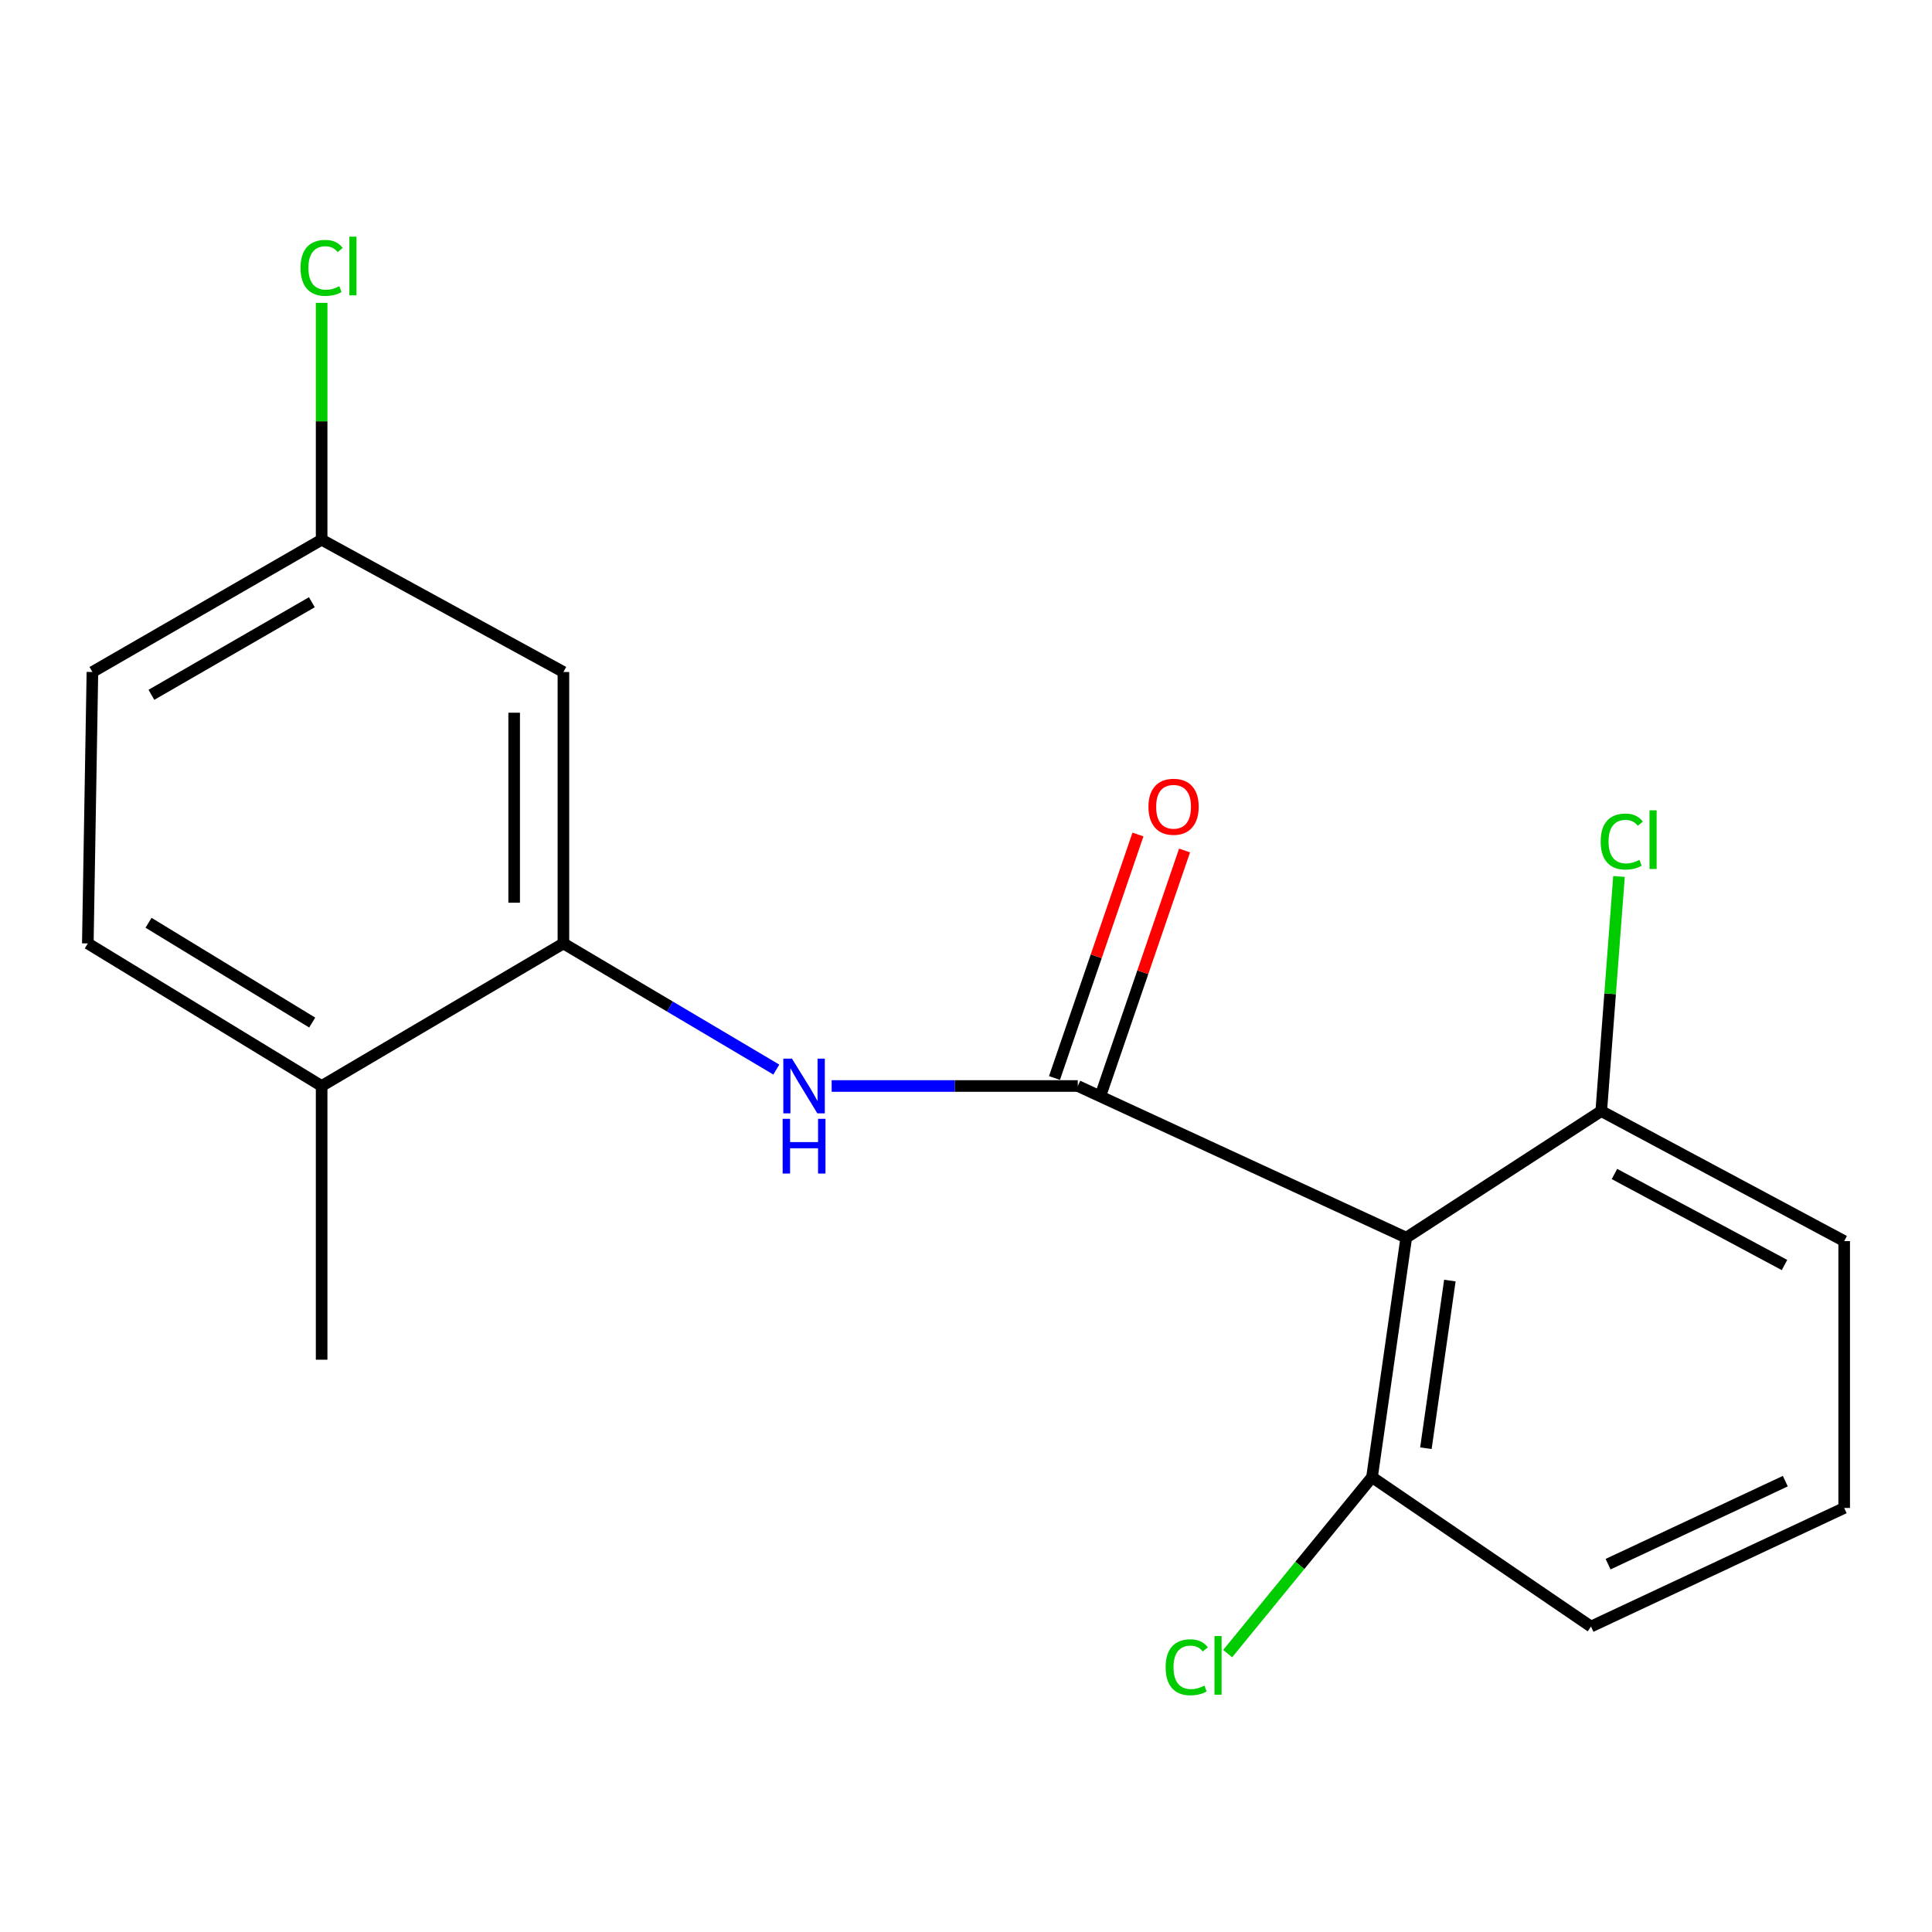<?xml version='1.0' encoding='iso-8859-1'?>
<svg version='1.1' baseProfile='full'
              xmlns='http://www.w3.org/2000/svg'
                      xmlns:rdkit='http://www.rdkit.org/xml'
                      xmlns:xlink='http://www.w3.org/1999/xlink'
                  xml:space='preserve'
width='1000px' height='1000px' viewBox='0 0 1000 1000'>
<!-- END OF HEADER -->
<rect style='opacity:1.0;fill:#FFFFFF;stroke:none' width='1000' height='1000' x='0' y='0'> </rect>
<path class='bond-0' d='M 557.856,562.111 L 727.868,640.616' style='fill:none;fill-rule:evenodd;stroke:#000000;stroke-width:6px;stroke-linecap:butt;stroke-linejoin:miter;stroke-opacity:1' />
<path class='bond-1' d='M 557.856,562.111 L 494.161,562.111' style='fill:none;fill-rule:evenodd;stroke:#000000;stroke-width:6px;stroke-linecap:butt;stroke-linejoin:miter;stroke-opacity:1' />
<path class='bond-1' d='M 494.161,562.111 L 430.466,562.111' style='fill:none;fill-rule:evenodd;stroke:#0000FF;stroke-width:6px;stroke-linecap:butt;stroke-linejoin:miter;stroke-opacity:1' />
<path class='bond-4' d='M 569.913,566.245 L 591.52,503.227' style='fill:none;fill-rule:evenodd;stroke:#000000;stroke-width:6px;stroke-linecap:butt;stroke-linejoin:miter;stroke-opacity:1' />
<path class='bond-4' d='M 591.52,503.227 L 613.127,440.209' style='fill:none;fill-rule:evenodd;stroke:#FF0000;stroke-width:6px;stroke-linecap:butt;stroke-linejoin:miter;stroke-opacity:1' />
<path class='bond-4' d='M 545.798,557.977 L 567.405,494.959' style='fill:none;fill-rule:evenodd;stroke:#000000;stroke-width:6px;stroke-linecap:butt;stroke-linejoin:miter;stroke-opacity:1' />
<path class='bond-4' d='M 567.405,494.959 L 589.011,431.941' style='fill:none;fill-rule:evenodd;stroke:#FF0000;stroke-width:6px;stroke-linecap:butt;stroke-linejoin:miter;stroke-opacity:1' />
<path class='bond-5' d='M 727.868,640.616 L 710.15,764.584' style='fill:none;fill-rule:evenodd;stroke:#000000;stroke-width:6px;stroke-linecap:butt;stroke-linejoin:miter;stroke-opacity:1' />
<path class='bond-5' d='M 750.447,662.818 L 738.044,749.596' style='fill:none;fill-rule:evenodd;stroke:#000000;stroke-width:6px;stroke-linecap:butt;stroke-linejoin:miter;stroke-opacity:1' />
<path class='bond-6' d='M 727.868,640.616 L 828.807,575.084' style='fill:none;fill-rule:evenodd;stroke:#000000;stroke-width:6px;stroke-linecap:butt;stroke-linejoin:miter;stroke-opacity:1' />
<path class='bond-2' d='M 401.824,553.605 L 346.722,520.963' style='fill:none;fill-rule:evenodd;stroke:#0000FF;stroke-width:6px;stroke-linecap:butt;stroke-linejoin:miter;stroke-opacity:1' />
<path class='bond-2' d='M 346.722,520.963 L 291.621,488.322' style='fill:none;fill-rule:evenodd;stroke:#000000;stroke-width:6px;stroke-linecap:butt;stroke-linejoin:miter;stroke-opacity:1' />
<path class='bond-3' d='M 291.621,488.322 L 291.621,347.826' style='fill:none;fill-rule:evenodd;stroke:#000000;stroke-width:6px;stroke-linecap:butt;stroke-linejoin:miter;stroke-opacity:1' />
<path class='bond-3' d='M 266.127,467.247 L 266.127,368.9' style='fill:none;fill-rule:evenodd;stroke:#000000;stroke-width:6px;stroke-linecap:butt;stroke-linejoin:miter;stroke-opacity:1' />
<path class='bond-7' d='M 291.621,488.322 L 166.477,562.111' style='fill:none;fill-rule:evenodd;stroke:#000000;stroke-width:6px;stroke-linecap:butt;stroke-linejoin:miter;stroke-opacity:1' />
<path class='bond-9' d='M 291.621,347.826 L 166.477,279.362' style='fill:none;fill-rule:evenodd;stroke:#000000;stroke-width:6px;stroke-linecap:butt;stroke-linejoin:miter;stroke-opacity:1' />
<path class='bond-10' d='M 710.15,764.584 L 672.796,810.243' style='fill:none;fill-rule:evenodd;stroke:#000000;stroke-width:6px;stroke-linecap:butt;stroke-linejoin:miter;stroke-opacity:1' />
<path class='bond-10' d='M 672.796,810.243 L 635.441,855.902' style='fill:none;fill-rule:evenodd;stroke:#00CC00;stroke-width:6px;stroke-linecap:butt;stroke-linejoin:miter;stroke-opacity:1' />
<path class='bond-16' d='M 710.15,764.584 L 823.496,841.9' style='fill:none;fill-rule:evenodd;stroke:#000000;stroke-width:6px;stroke-linecap:butt;stroke-linejoin:miter;stroke-opacity:1' />
<path class='bond-11' d='M 828.807,575.084 L 833.397,514.374' style='fill:none;fill-rule:evenodd;stroke:#000000;stroke-width:6px;stroke-linecap:butt;stroke-linejoin:miter;stroke-opacity:1' />
<path class='bond-11' d='M 833.397,514.374 L 837.988,453.664' style='fill:none;fill-rule:evenodd;stroke:#00CC00;stroke-width:6px;stroke-linecap:butt;stroke-linejoin:miter;stroke-opacity:1' />
<path class='bond-15' d='M 828.807,575.084 L 954.545,642.386' style='fill:none;fill-rule:evenodd;stroke:#000000;stroke-width:6px;stroke-linecap:butt;stroke-linejoin:miter;stroke-opacity:1' />
<path class='bond-15' d='M 835.637,607.656 L 923.654,654.767' style='fill:none;fill-rule:evenodd;stroke:#000000;stroke-width:6px;stroke-linecap:butt;stroke-linejoin:miter;stroke-opacity:1' />
<path class='bond-8' d='M 166.477,562.111 L 45.455,488.322' style='fill:none;fill-rule:evenodd;stroke:#000000;stroke-width:6px;stroke-linecap:butt;stroke-linejoin:miter;stroke-opacity:1' />
<path class='bond-8' d='M 161.595,529.276 L 76.879,477.624' style='fill:none;fill-rule:evenodd;stroke:#000000;stroke-width:6px;stroke-linecap:butt;stroke-linejoin:miter;stroke-opacity:1' />
<path class='bond-17' d='M 166.477,562.111 L 166.477,703.783' style='fill:none;fill-rule:evenodd;stroke:#000000;stroke-width:6px;stroke-linecap:butt;stroke-linejoin:miter;stroke-opacity:1' />
<path class='bond-12' d='M 45.455,488.322 L 47.834,347.826' style='fill:none;fill-rule:evenodd;stroke:#000000;stroke-width:6px;stroke-linecap:butt;stroke-linejoin:miter;stroke-opacity:1' />
<path class='bond-13' d='M 166.477,279.362 L 166.477,218.06' style='fill:none;fill-rule:evenodd;stroke:#000000;stroke-width:6px;stroke-linecap:butt;stroke-linejoin:miter;stroke-opacity:1' />
<path class='bond-13' d='M 166.477,218.06 L 166.477,156.758' style='fill:none;fill-rule:evenodd;stroke:#00CC00;stroke-width:6px;stroke-linecap:butt;stroke-linejoin:miter;stroke-opacity:1' />
<path class='bond-19' d='M 166.477,279.362 L 47.834,347.826' style='fill:none;fill-rule:evenodd;stroke:#000000;stroke-width:6px;stroke-linecap:butt;stroke-linejoin:miter;stroke-opacity:1' />
<path class='bond-19' d='M 161.422,311.712 L 78.372,359.637' style='fill:none;fill-rule:evenodd;stroke:#000000;stroke-width:6px;stroke-linecap:butt;stroke-linejoin:miter;stroke-opacity:1' />
<path class='bond-14' d='M 954.545,780.518 L 954.545,642.386' style='fill:none;fill-rule:evenodd;stroke:#000000;stroke-width:6px;stroke-linecap:butt;stroke-linejoin:miter;stroke-opacity:1' />
<path class='bond-18' d='M 954.545,780.518 L 823.496,841.9' style='fill:none;fill-rule:evenodd;stroke:#000000;stroke-width:6px;stroke-linecap:butt;stroke-linejoin:miter;stroke-opacity:1' />
<path class='bond-18' d='M 924.075,766.639 L 832.34,809.606' style='fill:none;fill-rule:evenodd;stroke:#000000;stroke-width:6px;stroke-linecap:butt;stroke-linejoin:miter;stroke-opacity:1' />
<path  class='atom-2' d='M 409.924 547.951
L 419.204 562.951
Q 420.124 564.431, 421.604 567.111
Q 423.084 569.791, 423.164 569.951
L 423.164 547.951
L 426.924 547.951
L 426.924 576.271
L 423.044 576.271
L 413.084 559.871
Q 411.924 557.951, 410.684 555.751
Q 409.484 553.551, 409.124 552.871
L 409.124 576.271
L 405.444 576.271
L 405.444 547.951
L 409.924 547.951
' fill='#0000FF'/>
<path  class='atom-2' d='M 405.104 579.103
L 408.944 579.103
L 408.944 591.143
L 423.424 591.143
L 423.424 579.103
L 427.264 579.103
L 427.264 607.423
L 423.424 607.423
L 423.424 594.343
L 408.944 594.343
L 408.944 607.423
L 405.104 607.423
L 405.104 579.103
' fill='#0000FF'/>
<path  class='atom-5' d='M 594.44 417.573
Q 594.44 410.773, 597.8 406.973
Q 601.16 403.173, 607.44 403.173
Q 613.72 403.173, 617.08 406.973
Q 620.44 410.773, 620.44 417.573
Q 620.44 424.453, 617.04 428.373
Q 613.64 432.253, 607.44 432.253
Q 601.2 432.253, 597.8 428.373
Q 594.44 424.493, 594.44 417.573
M 607.44 429.053
Q 611.76 429.053, 614.08 426.173
Q 616.44 423.253, 616.44 417.573
Q 616.44 412.013, 614.08 409.213
Q 611.76 406.373, 607.44 406.373
Q 603.12 406.373, 600.76 409.173
Q 598.44 411.973, 598.44 417.573
Q 598.44 423.293, 600.76 426.173
Q 603.12 429.053, 607.44 429.053
' fill='#FF0000'/>
<path  class='atom-11' d='M 603.335 862.977
Q 603.335 855.937, 606.615 852.257
Q 609.935 848.537, 616.215 848.537
Q 622.055 848.537, 625.175 852.657
L 622.535 854.817
Q 620.255 851.817, 616.215 851.817
Q 611.935 851.817, 609.655 854.697
Q 607.415 857.537, 607.415 862.977
Q 607.415 868.577, 609.735 871.457
Q 612.095 874.337, 616.655 874.337
Q 619.775 874.337, 623.415 872.457
L 624.535 875.457
Q 623.055 876.417, 620.815 876.977
Q 618.575 877.537, 616.095 877.537
Q 609.935 877.537, 606.615 873.777
Q 603.335 870.017, 603.335 862.977
' fill='#00CC00'/>
<path  class='atom-11' d='M 628.615 846.817
L 632.295 846.817
L 632.295 877.177
L 628.615 877.177
L 628.615 846.817
' fill='#00CC00'/>
<path  class='atom-12' d='M 828.509 435.582
Q 828.509 428.542, 831.789 424.862
Q 835.109 421.142, 841.389 421.142
Q 847.229 421.142, 850.349 425.262
L 847.709 427.422
Q 845.429 424.422, 841.389 424.422
Q 837.109 424.422, 834.829 427.302
Q 832.589 430.142, 832.589 435.582
Q 832.589 441.182, 834.909 444.062
Q 837.269 446.942, 841.829 446.942
Q 844.949 446.942, 848.589 445.062
L 849.709 448.062
Q 848.229 449.022, 845.989 449.582
Q 843.749 450.142, 841.269 450.142
Q 835.109 450.142, 831.789 446.382
Q 828.509 442.622, 828.509 435.582
' fill='#00CC00'/>
<path  class='atom-12' d='M 853.789 419.422
L 857.469 419.422
L 857.469 449.782
L 853.789 449.782
L 853.789 419.422
' fill='#00CC00'/>
<path  class='atom-14' d='M 155.557 138.656
Q 155.557 131.616, 158.837 127.936
Q 162.157 124.216, 168.437 124.216
Q 174.277 124.216, 177.397 128.336
L 174.757 130.496
Q 172.477 127.496, 168.437 127.496
Q 164.157 127.496, 161.877 130.376
Q 159.637 133.216, 159.637 138.656
Q 159.637 144.256, 161.957 147.136
Q 164.317 150.016, 168.877 150.016
Q 171.997 150.016, 175.637 148.136
L 176.757 151.136
Q 175.277 152.096, 173.037 152.656
Q 170.797 153.216, 168.317 153.216
Q 162.157 153.216, 158.837 149.456
Q 155.557 145.696, 155.557 138.656
' fill='#00CC00'/>
<path  class='atom-14' d='M 180.837 122.496
L 184.517 122.496
L 184.517 152.856
L 180.837 152.856
L 180.837 122.496
' fill='#00CC00'/>
</svg>
